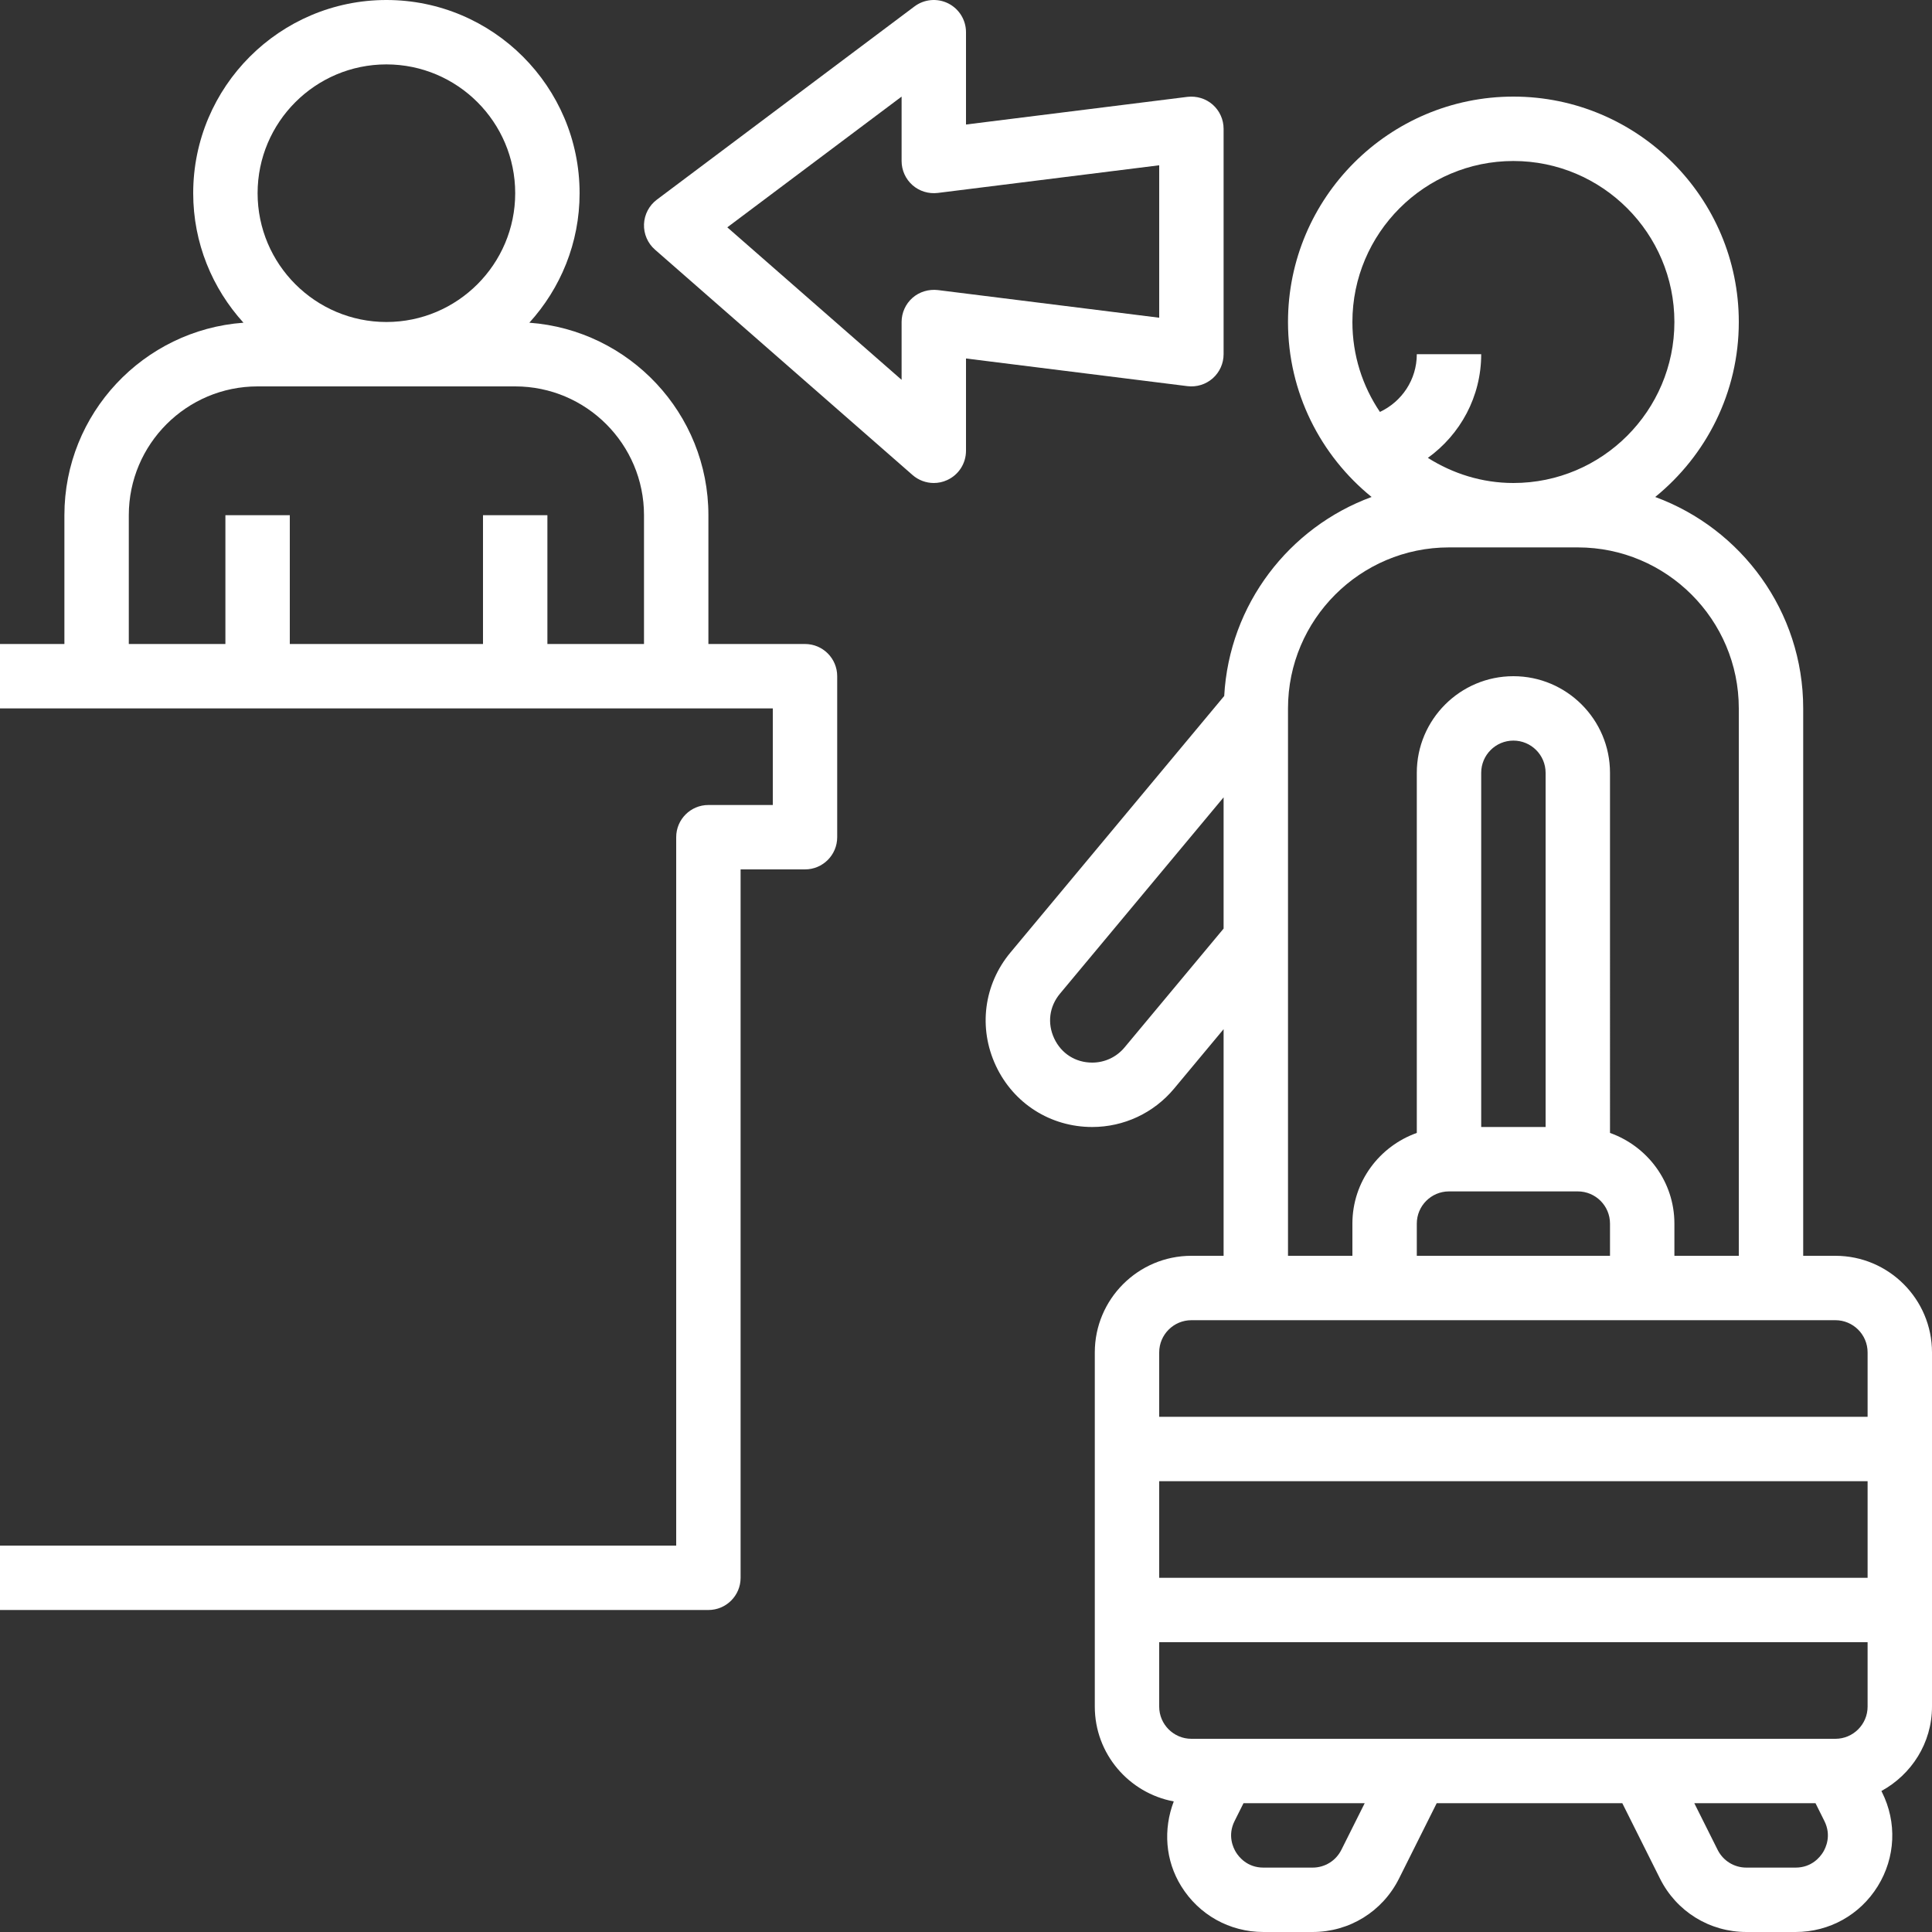 <svg version="1.1" xmlns="http://www.w3.org/2000/svg" xmlns:xlink="http://www.w3.org/1999/xlink" viewBox="0 0 480 480" xml:space="preserve"><rect x="0" y="0" width="480" height="480" fill="#333333" stroke="none"/><g><g><path fill="#ffffff" d="M200,160h-24v-32c0-25.28-19.656-46.008-44.488-47.824C139.248,71.656,144,60.384,144,48c0-26.472-21.528-48-48-48S48,21.528,48,48c0,12.384,4.752,23.656,12.488,32.176C35.656,81.992,16,102.72,16,128v32H0v16h24h144h24v24h-16c-4.416,0-8,3.576-8,8v176H0v16h176c4.416,0,8-3.576,8-8V216h16c4.416,0,8-3.576,8-8v-40C208,163.576,204.416,160,200,160z M96,16c17.648,0,32,14.352,32,32s-14.352,32-32,32S64,65.648,64,48S78.352,16,96,16z M160,160h-24v-32h-16v32H72v-32H56v32H32v-32c0-17.648,14.352-32,32-32h64c17.648,0,32,14.352,32,32V160z"/></g></g><g><g><path fill="#ffffff" d="M456,312h-8V176c0-24.112-15.352-44.656-36.768-52.528C423.888,113.2,432,97.536,432,80c0-30.872-25.12-56-56-56s-56,25.128-56,56c0,17.536,8.112,33.2,20.768,43.472c-20.496,7.528-35.368,26.68-36.616,49.44l-53.104,63.728c-6.64,7.96-8.024,18.744-3.632,28.136C251.808,274.168,261,280,271.36,280c7.864,0,15.272-3.472,20.312-9.504l12.328-14.8V312h-8c-13.232,0-24,10.768-24,24v88c0,11.736,8.48,21.488,19.616,23.56c-2.64,6.952-2.12,14.64,1.856,21.064c4.408,7.12,12.032,11.376,20.416,11.376h12.224c9.152,0,17.368-5.088,21.464-13.264L356.944,448h46.112l9.368,18.736c4.088,8.176,12.312,13.264,21.464,13.264h12.224c8.376,0,16.008-4.256,20.416-11.384s4.8-15.856,1.048-23.352l-0.144-0.296C474.88,440.896,480,433.072,480,424v-88C480,322.768,469.232,312,456,312z M336,80c0-22.056,17.944-40,40-40c22.056,0,40,17.944,40,40c0,22.056-17.944,40-40,40c-7.824,0-15.072-2.344-21.248-6.24C362.824,107.928,368,98.56,368,88h-16c0,6.304-3.688,11.768-9.16,14.344C338.52,95.96,336,88.272,336,80z M320,233.6V176c0-22.056,17.944-40,40-40h32c22.056,0,40,17.944,40,40v136h-16v-8c0-10.416-6.712-19.216-16-22.528V192c0-13.232-10.768-24-24-24s-24,10.768-24,24v89.472c-9.288,3.312-16,12.112-16,22.528v8h-16V233.6z M392,296c4.408,0,8,3.584,8,8v8h-48v-8c0-4.416,3.592-8,8-8H392z M368,280v-88c0-4.416,3.592-8,8-8c4.408,0,8,3.584,8,8v88H368z M279.384,260.24c-1.992,2.392-4.912,3.76-8.024,3.76c-4.152,0-7.688-2.248-9.448-6.008c-1.76-3.768-1.224-7.92,1.432-11.112L304,198.096v32.608L279.384,260.24z M333.264,459.576c-1.36,2.728-4.104,4.424-7.152,4.424h-12.224c-4.024,0-6.096-2.656-6.808-3.8c-0.704-1.144-2.152-4.176-0.344-7.784l2.208-4.416h30.112L333.264,459.576z M452.92,460.2c-0.712,1.144-2.784,3.8-6.808,3.8h-12.224c-3.048,0-5.792-1.696-7.152-4.424L420.944,448h30.112l2.208,4.424C455.064,456.024,453.624,459.064,452.92,460.2z M464,424c0,4.416-3.592,8-8,8h-48h-56h-48h-8c-4.408,0-8-3.584-8-8v-16h176V424z M464,392H288v-24h176V392z M464,352H288v-16c0-4.416,3.592-8,8-8h16h32h64h32h16c4.408,0,8,3.584,8,8V352z"/></g></g><g><g><path fill="#ffffff" d="M301.296,26c-1.712-1.512-4-2.2-6.288-1.936L240,30.936V8c0-3.032-1.712-5.8-4.424-7.16c-2.712-1.344-5.952-1.064-8.376,0.76l-64,48c-1.928,1.448-3.104,3.688-3.2,6.096c-0.088,2.416,0.912,4.736,2.728,6.328l64,56C228.216,119.32,230.096,120,232,120c1.12,0,2.248-0.232,3.304-0.72c2.864-1.296,4.696-4.136,4.696-7.28V89.064l55.008,6.872c2.288,0.28,4.568-0.424,6.288-1.936c1.72-1.52,2.704-3.704,2.704-6V32C304,29.704,303.016,27.52,301.296,26z M288,78.936l-55.008-6.872c-2.288-0.248-4.568,0.424-6.288,1.936c-1.72,1.52-2.704,3.704-2.704,6v14.368L180.696,56.48L224,24v16c0,2.296,0.984,4.48,2.704,6c1.72,1.512,4,2.208,6.288,1.936L288,41.064V78.936z"/></g></g></svg>